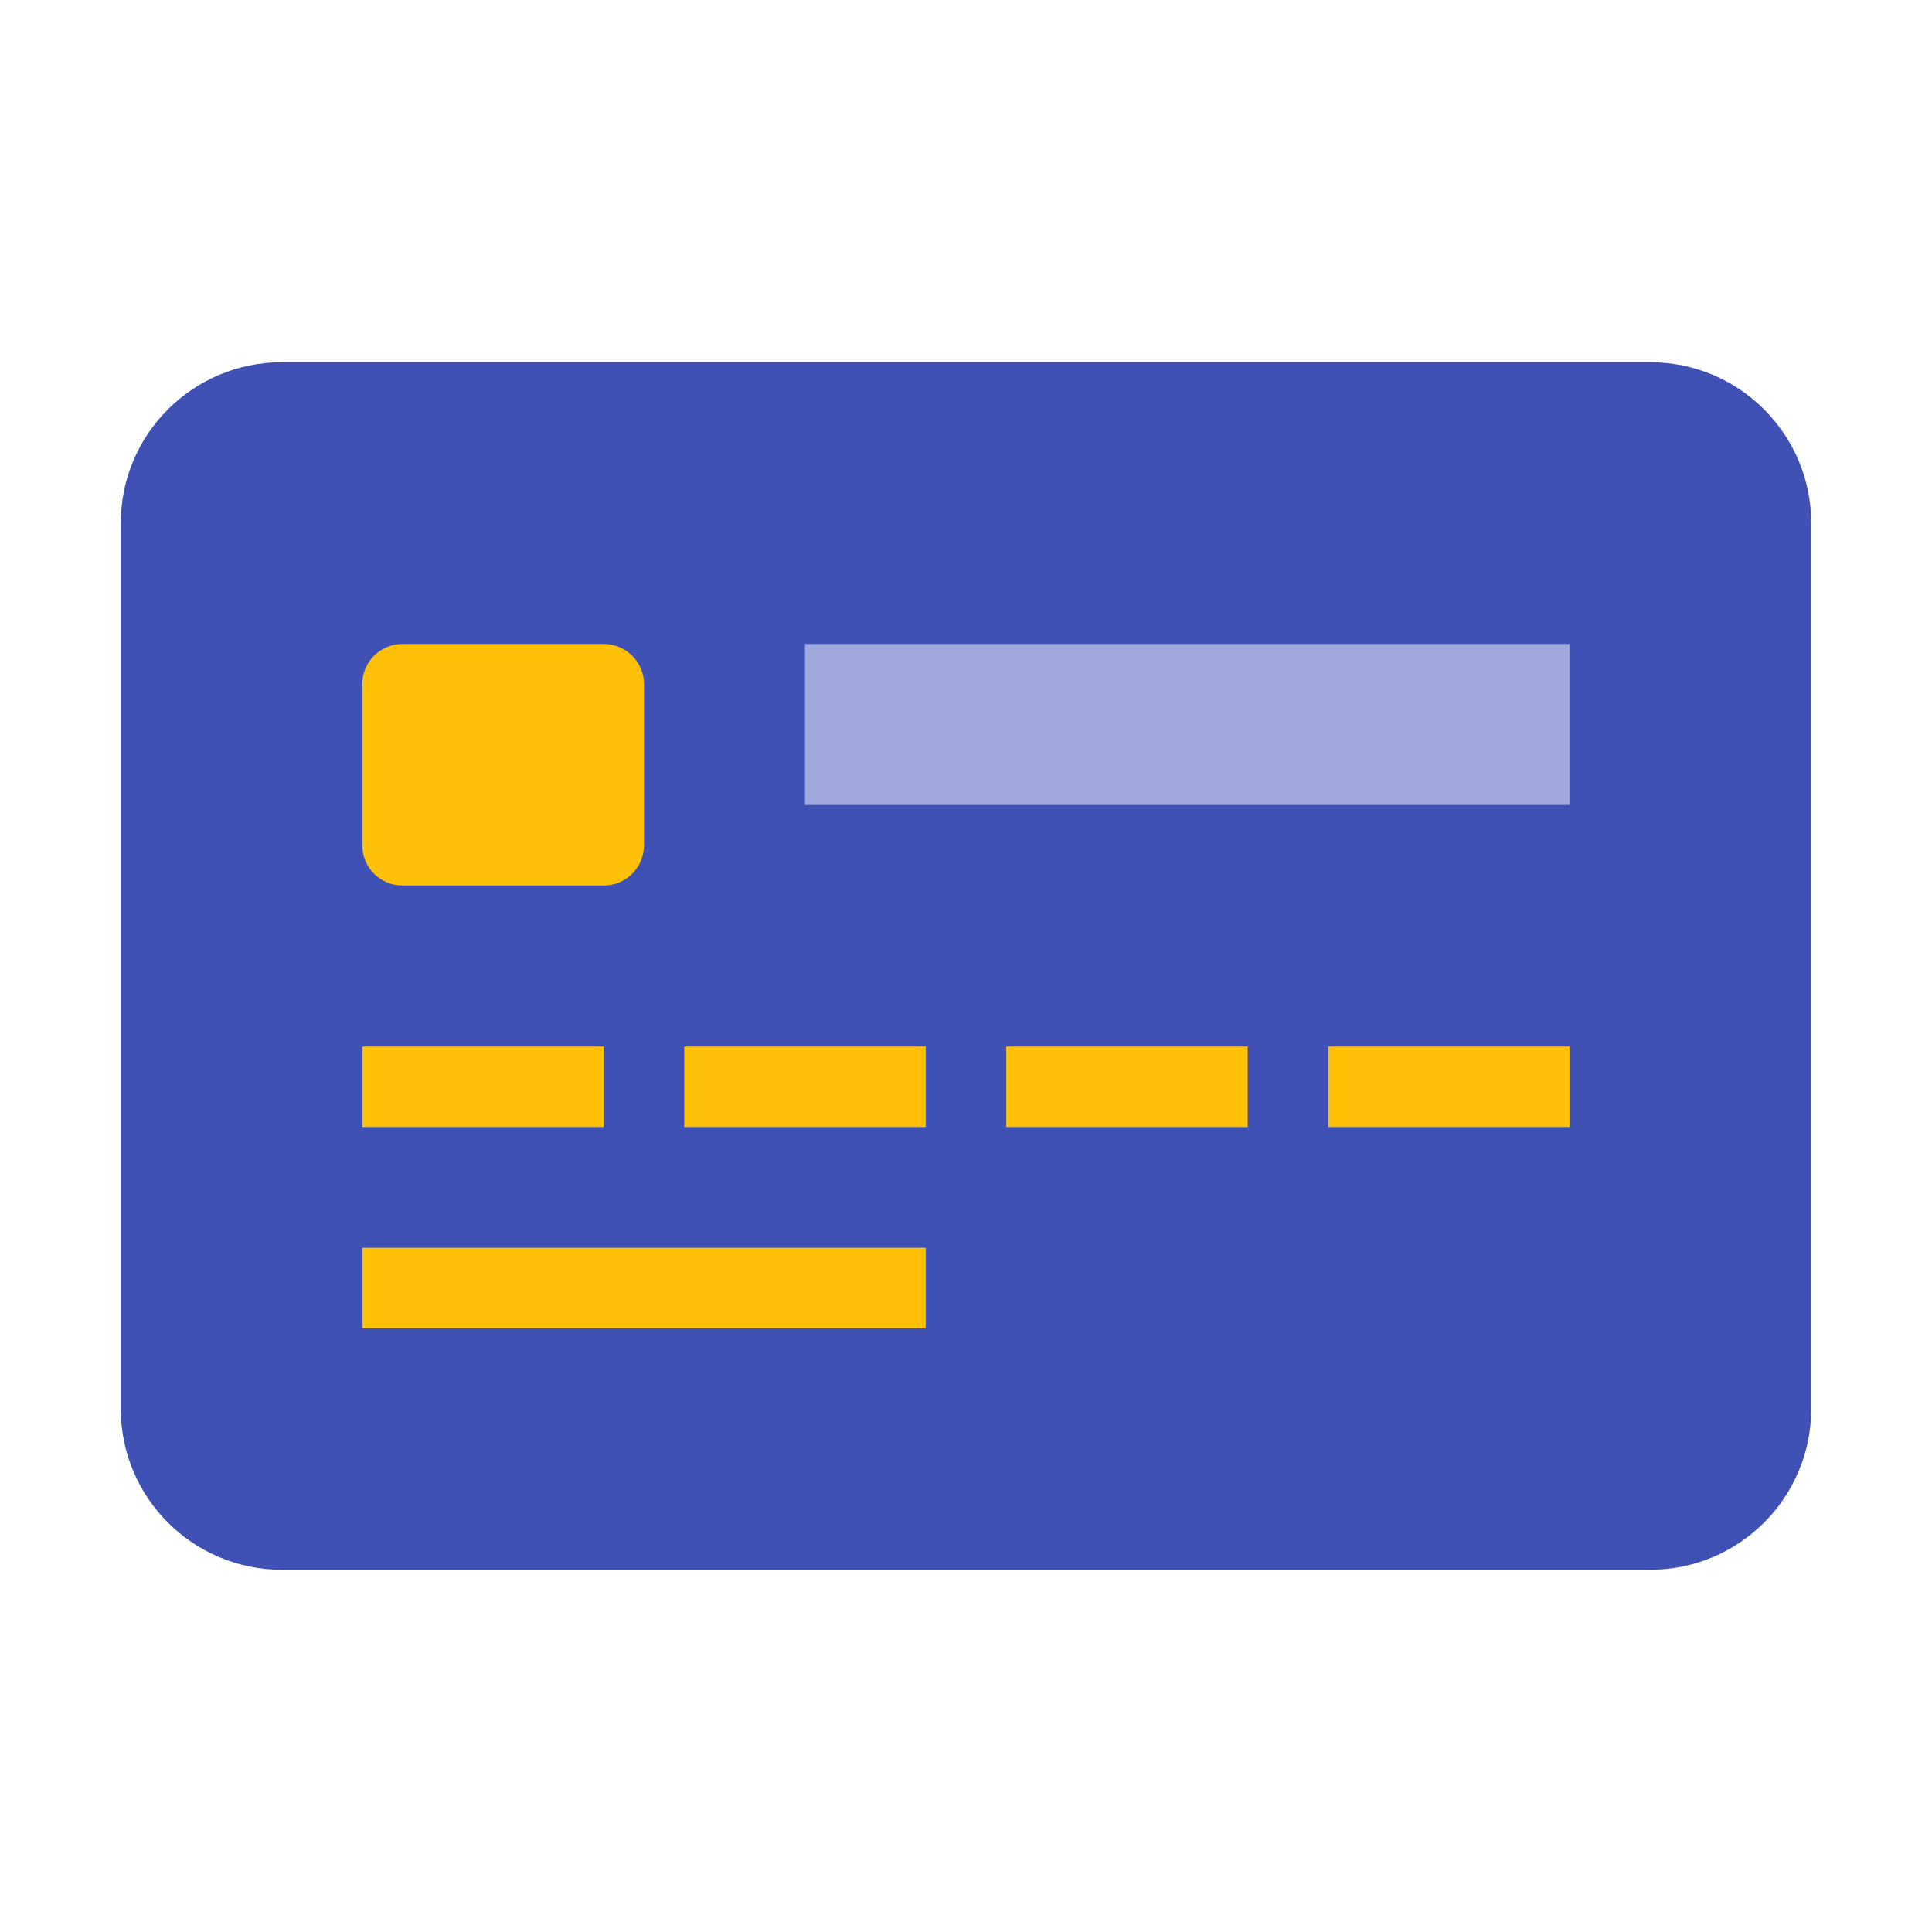 <svg width="72" height="72" viewBox="0 0 72 72" fill="none" xmlns="http://www.w3.org/2000/svg">
<path d="M67.5 52.5C67.5 55.812 64.814 58.5 61.5 58.5H10.5C7.186 58.5 4.5 55.812 4.5 52.5V19.5C4.5 16.185 7.186 13.5 10.5 13.5H61.5C64.814 13.5 67.5 16.185 67.5 19.5V52.5Z" fill="#3F51B5"/>
<path d="M24 31.5C24 32.329 23.329 33 22.5 33H15C14.171 33 13.5 32.329 13.5 31.5V25.5C13.5 24.67 14.171 24 15 24H22.5C23.329 24 24 24.67 24 25.5V31.5ZM22.5 39H13.5V42H22.5V39ZM34.5 46.5H13.5V49.5H34.5V46.5ZM34.5 39H25.5V42H34.5V39ZM46.5 39H37.5V42H46.5V39ZM58.5 39H49.5V42H58.5V39Z" fill="#FFC107"/>
<path d="M30 24H58.5V30H30V24Z" fill="#9FA8DA"/>
</svg>

